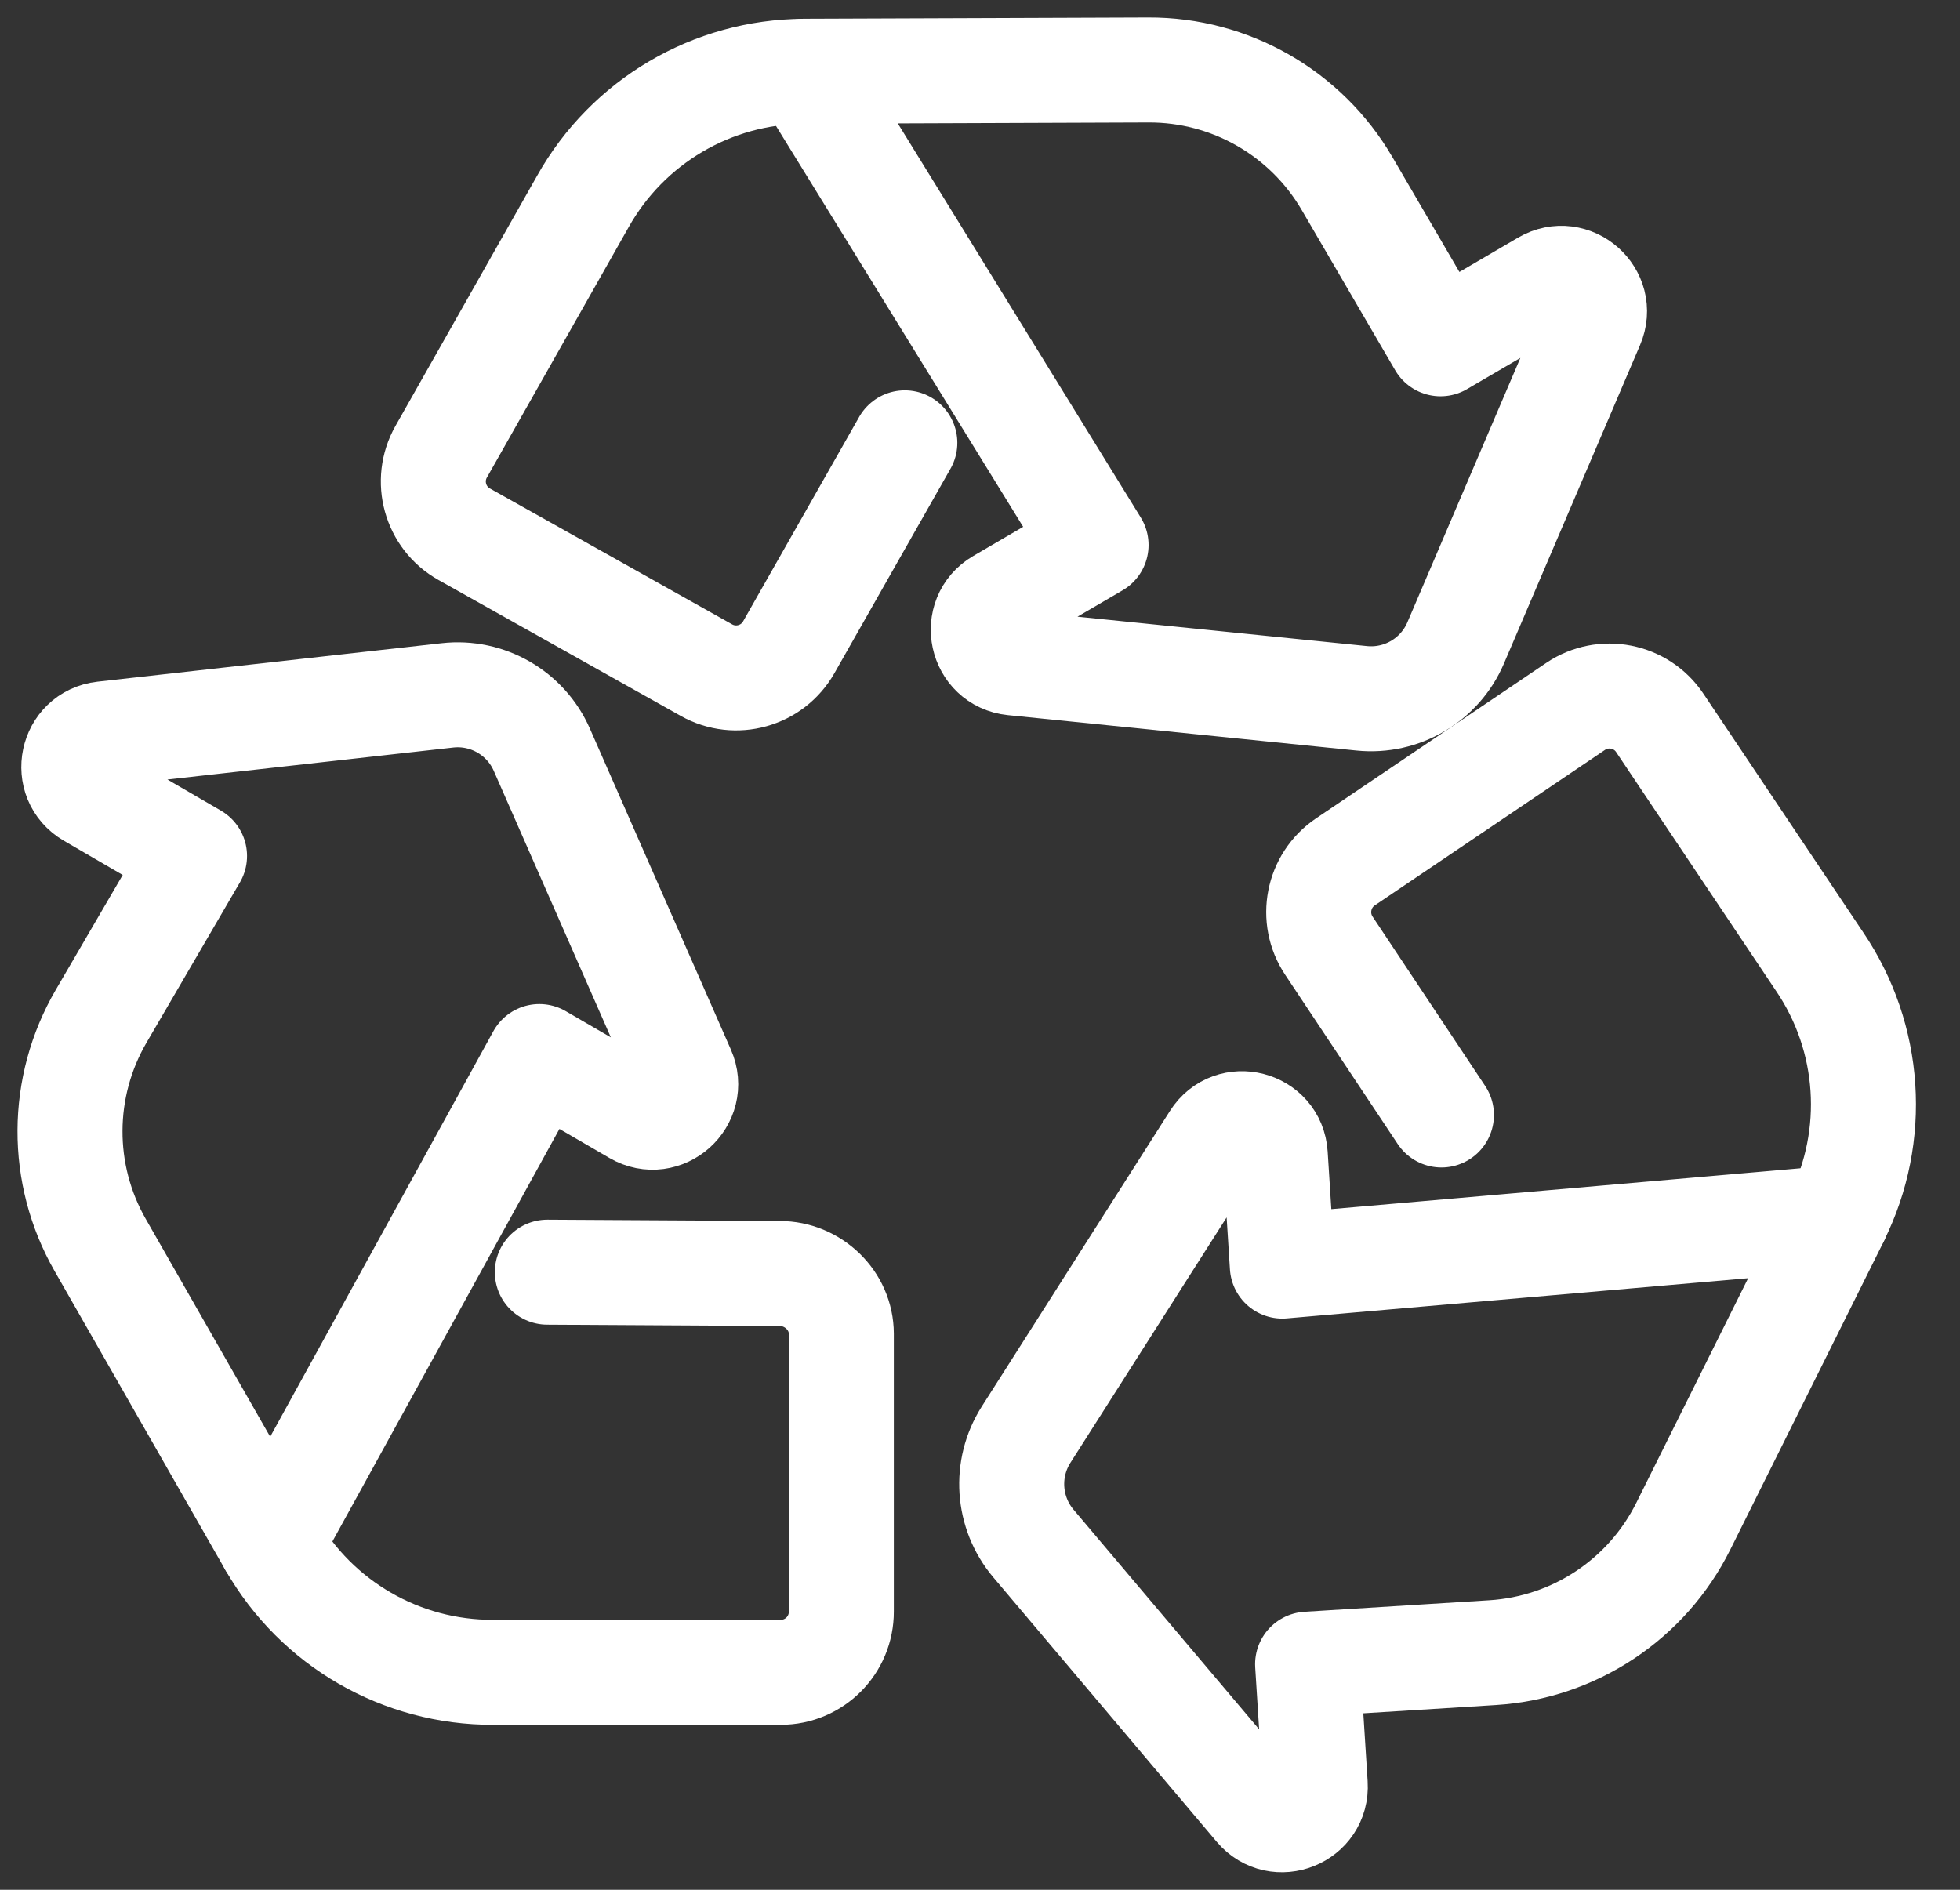 <svg xmlns="http://www.w3.org/2000/svg" width="28" height="27" viewBox="0 0 28 27" fill="none"><rect x="0" y="0" width="28" height="27" fill="#333333" stroke="none"/><path d="M20.579 4.912L19.244 2.623C18.656 1.614 17.574 0.995 16.406 1L11.485 1.018L15.658 7.787L14.282 8.591C13.886 8.822 14.017 9.424 14.473 9.471L19.454 9.977C20.026 10.035 20.569 9.715 20.795 9.186L22.739 4.637C22.919 4.218 22.459 3.813 22.065 4.043L20.579 4.912Z" stroke="white" stroke-width="1.5" stroke-miterlimit="10" stroke-linecap="round" stroke-linejoin="round"></path><path d="M18.68 23.777L21.324 23.612C22.49 23.539 23.528 22.85 24.048 21.804L26.241 17.399L18.319 18.089L18.218 16.499C18.189 16.041 17.593 15.888 17.347 16.274L14.658 20.498C14.35 20.983 14.392 21.612 14.763 22.052L17.955 25.831C18.249 26.179 18.818 25.951 18.789 25.495L18.68 23.777Z" stroke="white" stroke-width="1.5" stroke-miterlimit="10" stroke-linecap="round" stroke-linejoin="round"></path><path d="M9.754 15.296L7.741 10.713C7.51 10.186 6.963 9.871 6.392 9.935L1.475 10.485C1.022 10.536 0.896 11.135 1.29 11.364L2.779 12.23L1.445 14.519C0.857 15.528 0.851 16.774 1.431 17.788L3.872 22.061L7.705 15.095L9.083 15.896C9.479 16.126 9.939 15.716 9.754 15.296Z" stroke="white" stroke-width="1.5" stroke-miterlimit="10" stroke-linecap="round" stroke-linejoin="round"></path><path d="M11.486 1.019H11.485C10.174 1.025 8.968 1.735 8.327 2.878L6.303 6.453C6.067 6.869 6.214 7.399 6.632 7.633L10.093 9.575C10.509 9.808 11.035 9.661 11.269 9.246L12.926 6.327" stroke="white" stroke-width="1.5" stroke-miterlimit="10" stroke-linecap="round" stroke-linejoin="round"></path><path d="M3.872 22.06C3.873 22.06 3.873 22.061 3.873 22.061C4.523 23.199 5.736 23.899 7.047 23.893L11.154 23.893C11.633 23.893 12.021 23.504 12.019 23.024V19.056C12.018 18.58 11.614 18.194 11.138 18.195L7.819 18.176" stroke="white" stroke-width="1.5" stroke-miterlimit="10" stroke-linecap="round" stroke-linejoin="round"></path><path d="M26.24 17.399C26.24 17.399 26.24 17.398 26.24 17.398C26.824 16.225 26.731 14.827 25.996 13.741L23.711 10.328C23.445 9.93 22.905 9.825 22.508 10.093L19.22 12.314C18.825 12.581 18.72 13.117 18.985 13.513L20.592 15.93" stroke="white" stroke-width="1.5" stroke-miterlimit="10" stroke-linecap="round" stroke-linejoin="round"></path></svg>